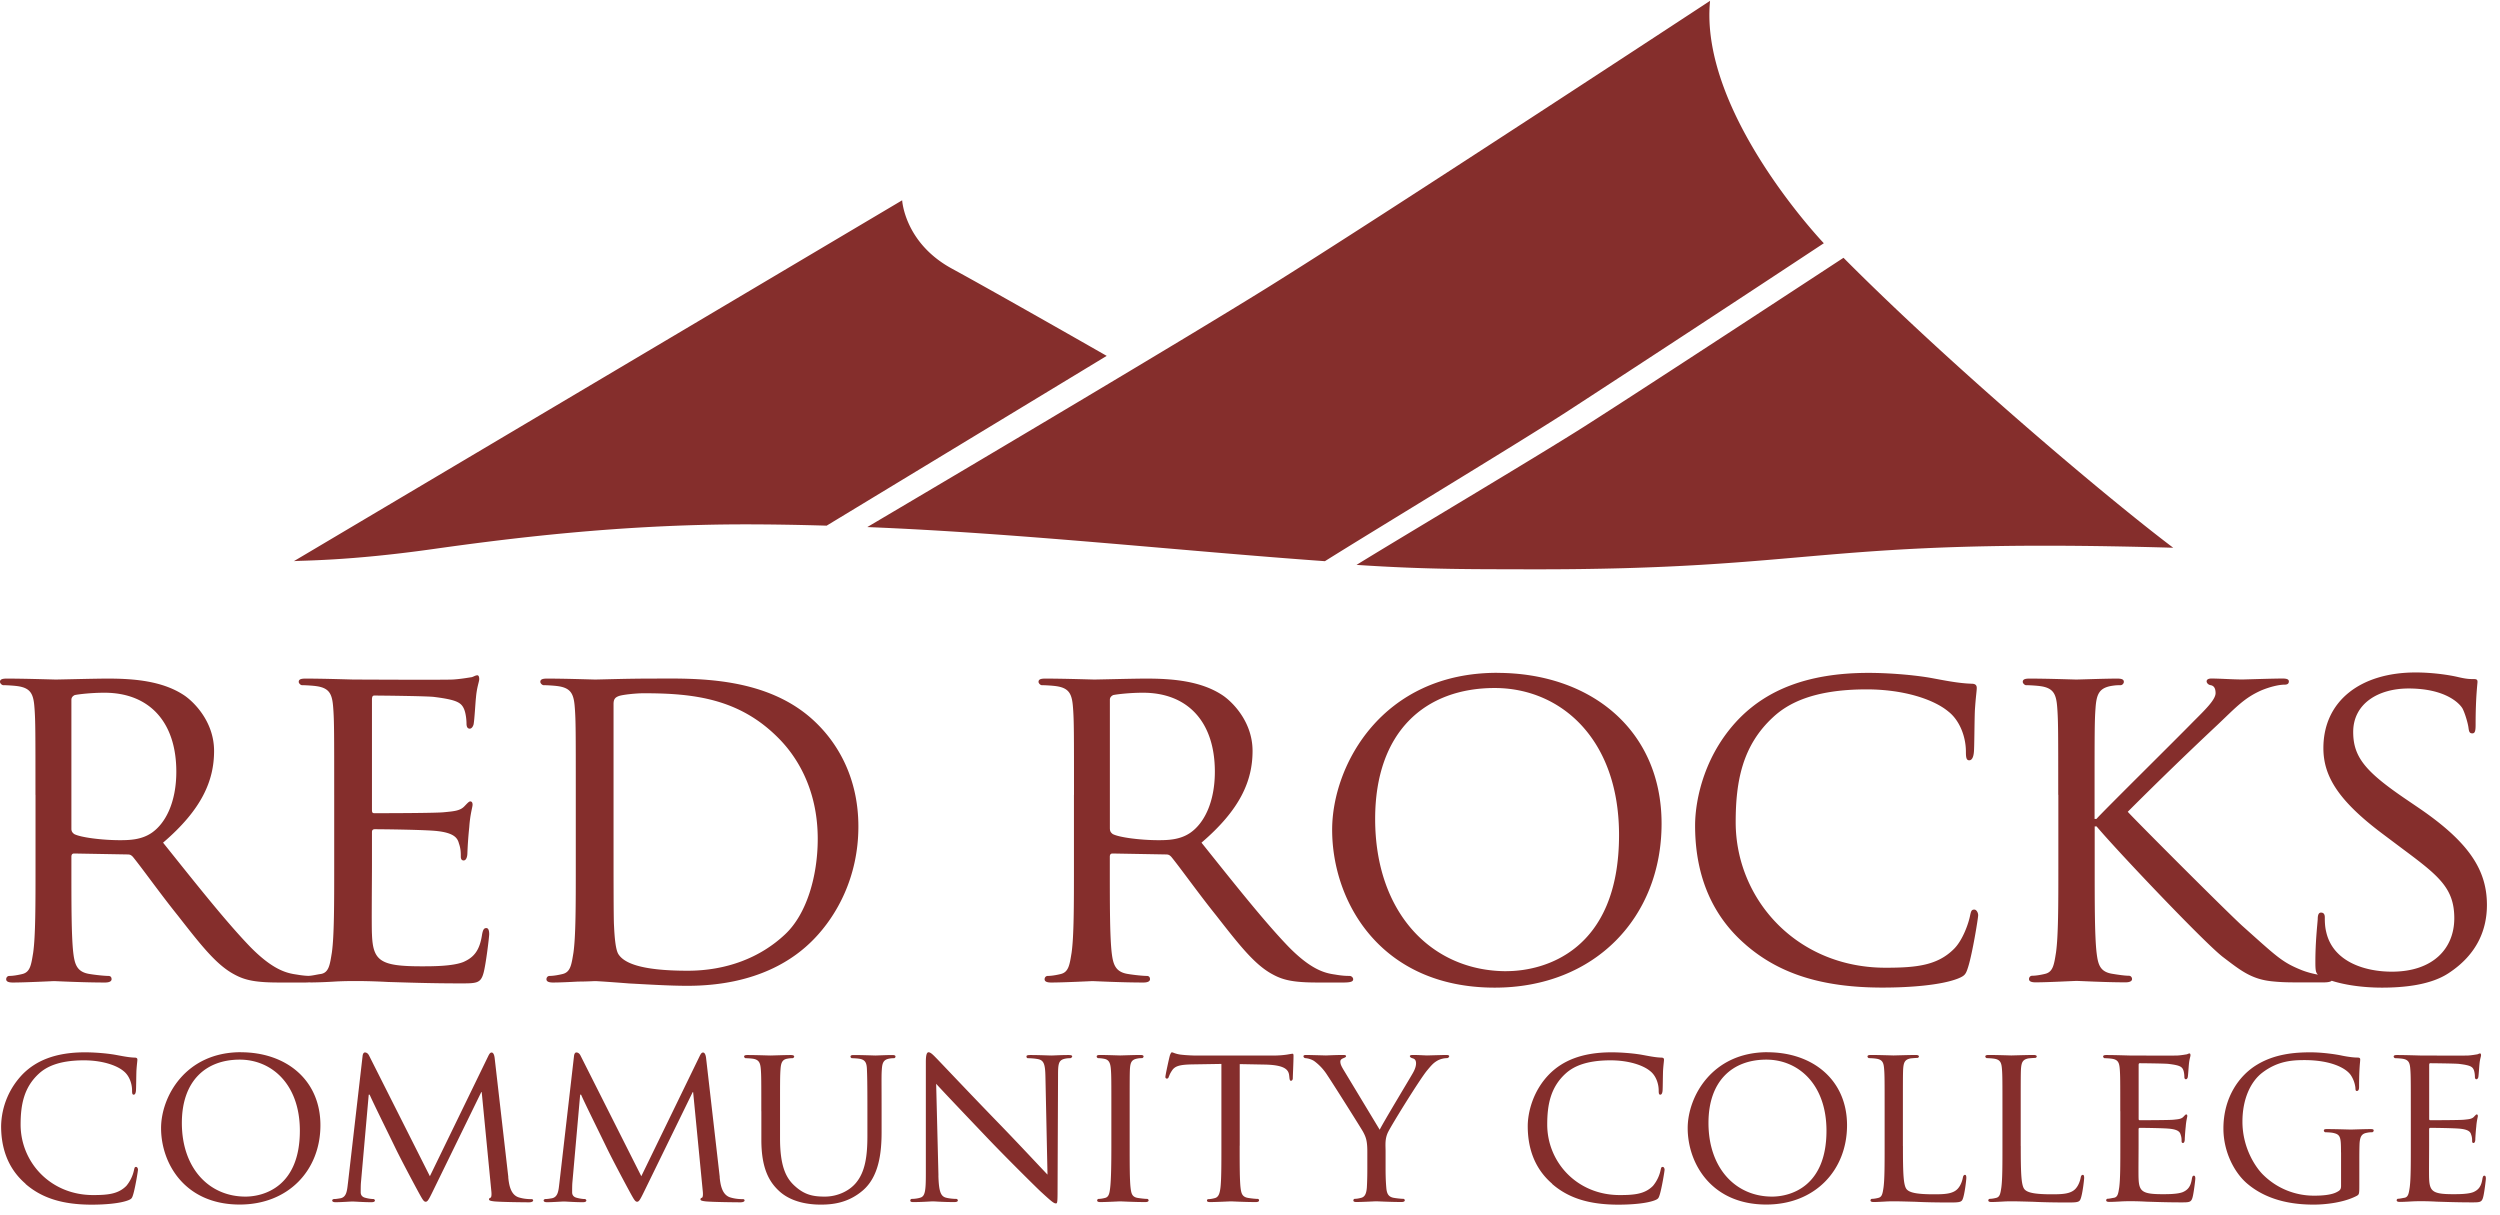 <svg xmlns="http://www.w3.org/2000/svg" width="424" height="206" viewBox="0 0 424.37 205.9"><path fill="#852e2c" d="M312.93 43.62s-32.77 21.49-43.95 28.61c-8.04 5.12-31.72 19.19-38.71 23.52 12.15.81 20.17.72 29.01.75 49.79.12 48.94-5.42 109.62-3.66-11.41-8.6-37.85-30.97-55.97-49.22zm-3.34-2.47S288.42 18.96 290.28 0c0 0-56.29 36.96-75.12 48.67-14.32 8.9-49.17 29.57-67.94 40.66 25.81 1.03 53.02 4.03 77.68 5.79 8.39-5.26 32.36-19.76 40.87-25.24a7814.57 7814.57 0 0 0 43.82-28.73zm-148.04 4.29c-8.02-4.38-8.41-11.58-8.41-11.58L49.88 95.12c1.25-.15 9.04 0 23.57-2.05 13.12-1.85 31.96-4.2 53.05-4.2 4.45 0 9.08.08 13.82.22l47.54-28.82s-18.28-10.45-26.31-14.83zM409.23 188.5c0-5.13 0-6.06-.08-7.11-.08-1.13-.27-1.67-1.4-1.82-.27-.04-.85-.08-1.16-.08-.12 0-.27-.16-.27-.27 0-.19.16-.27.54-.27 1.55 0 3.77.08 3.96.08.23 0 7.38.04 8.15 0 .66-.04 1.28-.16 1.55-.2.16-.04.31-.15.47-.15.12 0 .16.15.16.31 0 .23-.19.62-.27 1.55-.04.31-.12 1.78-.19 2.17-.04.16-.16.35-.31.35-.19 0-.27-.16-.27-.43 0-.23-.04-.78-.19-1.16-.23-.54-.58-.78-2.45-1.01-.58-.08-4.54-.12-4.93-.12-.16 0-.19.12-.19.35v8.97c0 .23 0 .35.19.35.43 0 4.93 0 5.71-.08.81-.08 1.32-.12 1.67-.47.23-.23.39-.43.5-.43.11 0 .19.08.19.27s-.19.74-.27 1.83c-.08.66-.16 1.9-.16 2.13 0 .27-.08.62-.31.62-.16 0-.23-.12-.23-.31 0-.31 0-.66-.16-1.09-.12-.47-.43-.85-1.75-1.01-.93-.12-4.58-.16-5.16-.16-.19 0-.23.12-.23.23v2.76c0 1.13-.04 4.97 0 5.63.08 2.21.7 2.64 4.08 2.64.89 0 2.52 0 3.42-.35.89-.39 1.36-.97 1.55-2.29.08-.39.15-.5.35-.5.2 0 .23.27.23.5 0 .23-.27 2.48-.47 3.18-.23.85-.58.85-1.9.85-2.56 0-4.54-.08-5.94-.12-1.44-.08-2.33-.08-2.83-.08-.08 0-.74 0-1.48.04-.66.04-1.44.08-1.98.08-.35 0-.54-.08-.54-.27 0-.12.08-.27.27-.27.31 0 .74-.12 1.05-.16.66-.12.74-.78.89-1.75.19-1.36.19-3.96.19-7.14v-5.82zm-11.85 6.98c0-2.68-.08-3.07-1.48-3.34-.27-.04-.85-.08-1.16-.08-.12 0-.27-.15-.27-.27 0-.23.16-.27.54-.27 1.55 0 3.84.08 4.04.08.16 0 2.29-.08 3.34-.08.39 0 .54.04.54.27 0 .12-.16.27-.27.27-.23 0-.47 0-.85.08-.93.15-1.2.66-1.28 1.83-.04 1.05-.04 2.02-.04 3.42v3.69c0 1.51-.04 1.55-.47 1.79-2.17 1.13-5.28 1.47-7.26 1.47-2.6 0-7.45-.31-11.26-3.53-2.1-1.75-4.08-5.28-4.08-9.39 0-5.28 2.68-9.01 5.71-10.83 3.07-1.86 6.48-2.1 9.08-2.1 2.17 0 4.58.39 5.24.54.7.15 1.9.35 2.76.35.35 0 .43.16.43.31 0 .47-.19 1.36-.19 4.66 0 .54-.16.7-.39.7-.19 0-.23-.19-.23-.5a4.87 4.87 0 0 0-.78-2.18c-.85-1.24-3.45-2.56-7.88-2.56-2.06 0-4.54.15-7.14 2.13-1.98 1.51-3.38 4.46-3.38 8.31 0 4.66 2.41 8 3.61 9.12a12.21 12.21 0 0 0 8.74 3.45c1.2 0 2.79-.12 3.69-.62.43-.23.7-.39.7-1.01v-5.71zm-37.47-6.98c0-5.13 0-6.06-.08-7.11-.08-1.13-.27-1.67-1.4-1.82-.27-.04-.85-.08-1.16-.08-.12 0-.27-.16-.27-.27 0-.19.16-.27.54-.27 1.55 0 3.76.08 3.96.08.23 0 7.38.04 8.15 0 .66-.04 1.28-.16 1.55-.2.15-.04.31-.15.47-.15.12 0 .16.15.16.31 0 .23-.19.62-.27 1.55-.04.31-.12 1.78-.19 2.17-.04.16-.15.35-.31.35-.19 0-.27-.16-.27-.43 0-.23-.04-.78-.19-1.16-.23-.54-.58-.78-2.45-1.01-.58-.08-4.54-.12-4.93-.12-.16 0-.19.12-.19.35v8.97c0 .23 0 .35.19.35.43 0 4.93 0 5.71-.08.82-.08 1.32-.12 1.67-.47.23-.23.39-.43.5-.43.11 0 .19.08.19.27s-.19.74-.27 1.83c-.08.66-.16 1.9-.16 2.13 0 .27-.08.62-.31.62-.16 0-.23-.12-.23-.31 0-.31 0-.66-.16-1.09-.12-.47-.43-.85-1.75-1.01-.93-.12-4.58-.16-5.16-.16-.2 0-.23.12-.23.23v2.76c0 1.13-.04 4.97 0 5.63.08 2.21.7 2.64 4.08 2.64.89 0 2.52 0 3.42-.35.89-.39 1.36-.97 1.55-2.29.08-.39.15-.5.35-.5.2 0 .23.27.23.5 0 .23-.27 2.48-.47 3.18-.23.85-.58.85-1.9.85-2.56 0-4.54-.08-5.94-.12-1.44-.08-2.33-.08-2.83-.08-.08 0-.74 0-1.47.04-.66.04-1.44.08-1.98.08-.35 0-.54-.08-.54-.27 0-.12.08-.27.27-.27.31 0 .74-.12 1.05-.16.66-.12.74-.78.89-1.75.19-1.36.19-3.96.19-7.14v-5.82zm-16.89 5.9c0 4.85.08 6.83.7 7.41.54.54 1.86.78 4.54.78 1.79 0 3.3-.04 4.12-1.01.43-.5.7-1.2.82-1.86.04-.23.15-.43.35-.43.16 0 .23.16.23.5 0 .34-.23 2.33-.51 3.3-.23.78-.35.89-2.17.89-2.45 0-4.35-.04-5.94-.12-1.55-.04-2.72-.08-3.73-.08-.15 0-.74 0-1.4.04-.7.04-1.44.08-1.98.08-.35 0-.54-.08-.54-.27 0-.12.08-.27.27-.27.31 0 .74-.08 1.05-.16.66-.15.74-.78.89-1.75.19-1.36.19-3.96.19-7.14v-5.82c0-5.13 0-6.06-.08-7.11-.08-1.13-.27-1.67-1.4-1.82-.27-.04-.85-.08-1.16-.08-.12 0-.27-.16-.27-.27 0-.19.16-.27.54-.27 1.55 0 3.69.08 3.88.08.16 0 2.72-.08 3.77-.08.35 0 .54.08.54.27 0 .12-.16.23-.27.23-.23 0-.74.04-1.13.08-1.01.19-1.2.7-1.28 1.86-.04 1.05-.04 1.98-.04 7.11v5.9zm-20 0c0 4.85.08 6.83.7 7.41.54.54 1.86.78 4.54.78 1.79 0 3.3-.04 4.12-1.01.43-.5.7-1.2.82-1.86.04-.23.16-.43.35-.43.16 0 .23.16.23.5 0 .34-.23 2.33-.51 3.3-.23.78-.35.89-2.17.89-2.45 0-4.35-.04-5.94-.12-1.55-.04-2.72-.08-3.73-.08-.15 0-.74 0-1.4.04-.7.04-1.44.08-1.98.08-.35 0-.54-.08-.54-.27 0-.12.08-.27.27-.27.31 0 .74-.08 1.05-.16.66-.15.74-.78.89-1.75.19-1.36.19-3.96.19-7.14v-5.82c0-5.13 0-6.06-.08-7.11-.08-1.13-.27-1.67-1.4-1.82-.27-.04-.85-.08-1.16-.08-.12 0-.27-.16-.27-.27 0-.19.16-.27.54-.27 1.55 0 3.69.08 3.88.08.16 0 2.72-.08 3.77-.08.35 0 .54.08.54.27 0 .12-.16.23-.27.23-.23 0-.74.04-1.13.08-1.01.19-1.2.7-1.28 1.86-.04 1.05-.04 1.98-.04 7.11v5.9zm-22.22 8.58c3.07 0 9.24-1.63 9.24-11.18 0-7.92-4.81-12.07-10.21-12.07-5.71 0-9.82 3.57-9.82 10.75 0 7.69 4.62 12.5 10.79 12.5zm-.78-24.5c7.69 0 13.51 4.7 13.51 12.38 0 7.68-5.47 13.47-13.7 13.47-9.36 0-13.35-7.03-13.35-12.97 0-5.32 4.12-12.89 13.55-12.89zm-36.54 22.32c-3.34-2.87-4.15-6.64-4.15-9.78 0-2.21.82-6.05 3.84-9 2.06-1.98 5.16-3.53 10.4-3.53 1.36 0 3.3.12 4.97.39 1.28.23 2.37.47 3.49.51.35 0 .43.16.43.35 0 .27-.08.66-.16 1.86-.04 1.09-.04 2.91-.08 3.38-.04.5-.19.7-.39.7-.23 0-.27-.23-.27-.7 0-1.28-.54-2.6-1.44-3.3-1.2-1.01-3.69-1.83-6.72-1.83-4.39 0-6.48 1.17-7.69 2.29-2.52 2.33-3.07 5.28-3.07 8.62 0 6.33 5.01 11.96 12.31 11.96 2.56 0 4.27-.19 5.63-1.55a6.2 6.2 0 0 0 1.32-2.76c.08-.35.12-.47.35-.47.16 0 .31.23.31.47 0 .24-.47 3.1-.82 4.23-.19.62-.27.74-.85.97-1.4.54-3.96.74-6.17.74-5.13 0-8.58-1.2-11.26-3.53zm-31.38-5.47c0-1.79-.23-2.45-.74-3.38-.27-.5-4.89-7.84-6.06-9.59a8.75 8.75 0 0 0-2.25-2.41 3.39 3.39 0 0 0-1.44-.47c-.19 0-.35-.16-.35-.31s.12-.23.43-.23c.66 0 3.22.08 3.38.08.23 0 1.63-.08 2.95-.08.39 0 .47.08.47.23 0 .12-.23.23-.54.35-.27.12-.43.27-.43.54 0 .47.23.85.47 1.28l6.21 10.29c.7-1.4 4.97-8.46 5.59-9.55.43-.74.58-1.28.58-1.71 0-.47-.16-.74-.54-.85-.31-.08-.51-.23-.51-.39 0-.12.19-.19.54-.19.89 0 2.1.08 2.37.08.23 0 2.68-.08 3.34-.08.23 0 .43.08.43.19 0 .16-.16.35-.43.35-.39 0-1.05.12-1.59.43-.66.39-.97.74-1.71 1.63-1.13 1.32-5.94 9.08-6.64 10.48-.58 1.17-.43 2.21-.43 3.3v2.83c0 .54 0 1.94.12 3.3.08.97.31 1.59 1.32 1.75.47.08 1.24.16 1.55.16.19 0 .27.15.27.27 0 .15-.19.27-.54.27-1.9 0-4.11-.12-4.31-.12-.16 0-2.33.12-3.34.12-.39 0-.54-.08-.54-.27 0-.12.08-.27.27-.27.31 0 .7-.08 1.01-.16.7-.15.93-.78 1.01-1.75.08-1.36.08-2.76.08-3.3v-2.83zm-21.67-1.01c0 3.18 0 5.78.15 7.14.12.97.27 1.59 1.32 1.75.47.08 1.24.16 1.55.16.23 0 .27.15.27.27 0 .15-.16.27-.54.27-1.86 0-4.04-.12-4.23-.12-.15 0-2.52.12-3.53.12-.39 0-.54-.08-.54-.27 0-.12.08-.23.27-.23.31 0 .7-.08 1.01-.16.7-.15.89-.82 1.01-1.79.16-1.36.16-3.96.16-7.14v-13.86l-4.93.08c-2.14.04-2.95.27-3.46 1.05-.39.58-.43.82-.54 1.05-.08.27-.19.31-.35.31-.08 0-.23-.08-.23-.27 0-.35.66-3.3.74-3.57.04-.19.23-.62.35-.62.23 0 .58.27 1.51.39.97.12 2.29.16 2.68.16h12.89c1.13 0 1.9-.08 2.45-.16.5-.08.82-.15.97-.15.15 0 .16.19.16.39 0 1.01-.12 3.38-.12 3.77 0 .27-.16.43-.31.43s-.23-.12-.27-.58l-.04-.35c-.12-1.01-.85-1.75-4.12-1.82l-4.27-.08v13.86zm-18.67 0c0 3.18 0 5.78.15 7.14.12.97.23 1.59 1.24 1.75.51.08 1.24.16 1.55.16.19 0 .27.15.27.27 0 .15-.16.27-.54.27-1.9 0-4.12-.12-4.27-.12-.19 0-2.33.12-3.38.12-.35 0-.54-.08-.54-.27 0-.12.08-.27.27-.27.31 0 .74-.08 1.05-.16.66-.15.78-.78.89-1.75.16-1.36.2-3.96.2-7.14v-5.82c0-5.13 0-6.06-.08-7.11-.08-1.13-.35-1.63-1.09-1.79a5.9 5.9 0 0 0-1.05-.12c-.15 0-.27-.16-.27-.27 0-.19.15-.27.54-.27 1.13 0 3.26.08 3.46.08.16 0 2.37-.08 3.42-.08.39 0 .54.08.54.27 0 .12-.16.27-.27.27-.23 0-.47 0-.85.08-.93.19-1.13.66-1.2 1.82-.04 1.05-.04 1.98-.04 7.11v5.82zm-32.47 5.09c.08 2.72.39 3.53 1.32 3.76.62.16 1.4.2 1.71.2.15 0 .27.12.27.27 0 .19-.23.27-.62.27-1.94 0-3.3-.12-3.61-.12-.31 0-1.75.12-3.3.12-.35 0-.54-.04-.54-.27 0-.16.12-.27.27-.27.27 0 .89-.04 1.4-.2.85-.23.97-1.13.97-4.11v-18.91c0-1.32.19-1.67.47-1.67.39 0 .97.66 1.32 1.01.54.54 5.51 5.82 10.79 11.26 3.38 3.49 7.03 7.42 8.07 8.5l-.35-16.54c-.04-2.14-.23-2.87-1.28-3.07-.62-.12-1.4-.15-1.67-.15-.23 0-.27-.19-.27-.31 0-.19.27-.23.66-.23 1.55 0 3.18.08 3.57.08.39 0 1.51-.08 2.91-.08.35 0 .62.04.62.23 0 .12-.16.31-.39.31-.15 0-.43 0-.81.08-1.13.23-1.2.89-1.2 2.87l-.08 19.33c0 2.17-.04 2.37-.27 2.37-.35 0-.7-.27-2.6-2.02-.35-.31-5.28-5.16-8.89-8.93-3.96-4.16-7.8-8.19-8.85-9.36l.39 15.57zm-30.06-10.91c0-5.13 0-6.06-.08-7.11-.08-1.05-.27-1.67-1.4-1.82-.27-.04-.86-.08-1.17-.08-.12 0-.27-.16-.27-.27 0-.19.16-.27.54-.27 1.55 0 3.61.08 3.92.08.31 0 2.45-.08 3.46-.08.39 0 .58.08.58.27 0 .12-.16.27-.31.27-.23 0-.43 0-.85.08-.89.15-1.09.74-1.16 1.82-.08 1.05-.08 1.98-.08 7.11v4.62c0 4.78 1.05 6.76 2.52 8.07 1.67 1.52 3.14 1.79 5.09 1.79 2.1 0 4.12-.93 5.28-2.33 1.59-1.9 1.94-4.62 1.94-8v-4.15c0-5.13-.04-6.06-.08-7.11-.04-1.05-.23-1.67-1.36-1.82-.27-.04-.85-.08-1.16-.08-.16 0-.27-.16-.27-.27 0-.19.15-.27.54-.27 1.51 0 3.49.08 3.69.08.23 0 1.86-.08 2.87-.08.39 0 .54.08.54.27 0 .12-.12.27-.27.27-.23 0-.43 0-.85.08-.93.19-1.13.74-1.2 1.82-.08 1.05-.04 1.98-.04 7.11v3.53c0 3.57-.47 7.57-3.18 9.9-2.48 2.13-5.12 2.41-7.14 2.41-1.13 0-4.7-.08-7.1-2.33-1.67-1.55-2.99-3.84-2.99-8.66v-4.85zm-7.07 11.18c.12 1.16.35 2.95 1.75 3.42.97.31 1.86.31 2.21.31.16 0 .27.08.27.23 0 .19-.31.31-.7.31-.78 0-4.58-.04-5.82-.15-.81-.08-.97-.19-.97-.35 0-.12.08-.23.23-.27.19-.04.23-.54.16-1.16l-1.63-16.77h-.08l-8.23 16.85c-.7 1.44-.89 1.75-1.2 1.75-.31 0-.5-.31-1.16-1.51-.89-1.63-3.14-5.86-4-7.65-1.01-2.1-3.77-7.65-4.35-9.01h-.16l-1.32 14.91c-.04.5-.04 1.12-.04 1.67 0 .51.31.82.82.93.58.16 1.09.2 1.32.2.12 0 .27.12.27.23 0 .23-.23.31-.62.31-1.28 0-2.91-.12-3.18-.12-.31 0-1.94.12-2.87.12-.35 0-.58-.08-.58-.31 0-.12.16-.23.35-.23.27 0 .51-.04 1.01-.12 1.13-.19 1.17-1.4 1.32-2.64l2.48-21.54c.04-.35.19-.58.39-.58.23 0 .5.12.7.51l10.33 20.5 9.94-20.46c.16-.31.31-.54.54-.54.23 0 .43.27.51.89l2.33 20.3zm-35.89 0c.12 1.16.35 2.95 1.75 3.42.97.31 1.86.31 2.21.31.16 0 .27.08.27.23 0 .19-.31.31-.7.31-.78 0-4.58-.04-5.82-.15-.82-.08-.97-.19-.97-.35 0-.12.08-.23.23-.27.19-.04.23-.54.16-1.16l-1.63-16.77h-.08l-8.23 16.85c-.7 1.44-.89 1.75-1.2 1.75-.31 0-.5-.31-1.16-1.51-.89-1.63-3.14-5.86-4-7.65-1.01-2.1-3.77-7.65-4.35-9.01h-.16l-1.32 14.91c-.04.5-.04 1.12-.04 1.67 0 .51.31.82.82.93.58.16 1.09.2 1.32.2.12 0 .27.12.27.23 0 .23-.23.31-.62.31-1.28 0-2.91-.12-3.18-.12-.31 0-1.94.12-2.87.12-.35 0-.58-.08-.58-.31 0-.12.16-.23.35-.23.27 0 .5-.04 1.01-.12 1.13-.19 1.16-1.4 1.32-2.64l2.48-21.54c.04-.35.19-.58.39-.58.23 0 .5.12.7.51l10.33 20.5 9.94-20.46c.16-.31.31-.54.54-.54.23 0 .43.27.51.89l2.33 20.3zm-44.61 3.3c3.07 0 9.24-1.63 9.24-11.18 0-7.92-4.81-12.07-10.21-12.07-5.71 0-9.82 3.57-9.82 10.75 0 7.69 4.62 12.5 10.79 12.5zm-.78-24.5c7.69 0 13.51 4.7 13.51 12.38 0 7.68-5.47 13.47-13.7 13.47-9.36 0-13.35-7.03-13.35-12.97 0-5.32 4.12-12.89 13.55-12.89zM4.34 200.8C1 197.93.19 194.16.19 191.02a13 13 0 0 1 3.84-9c2.06-1.98 5.16-3.53 10.4-3.53 1.36 0 3.3.12 4.97.39 1.28.23 2.37.47 3.49.51.35 0 .43.16.43.35 0 .27-.08.66-.16 1.86-.04 1.09-.04 2.91-.08 3.38-.04.5-.19.7-.39.7-.23 0-.27-.23-.27-.7 0-1.28-.54-2.6-1.44-3.3-1.2-1.01-3.69-1.83-6.72-1.83-4.39 0-6.48 1.17-7.69 2.29-2.52 2.33-3.07 5.28-3.07 8.62 0 6.33 5.01 11.96 12.31 11.96 2.56 0 4.27-.19 5.63-1.55a6.2 6.2 0 0 0 1.32-2.76c.08-.35.12-.47.35-.47.16 0 .31.23.31.47 0 .24-.47 3.1-.82 4.23-.19.62-.27.74-.85.97-1.4.54-3.96.74-6.17.74-5.12 0-8.58-1.2-11.26-3.53zm389.73-35.12c-.96-.48-1.04-.72-1.04-2.57 0-3.37.32-6.1.4-7.22 0-.72.16-1.12.56-1.12s.64.24.64.8 0 1.53.24 2.49c1.12 4.98 6.42 6.74 11.15 6.74 6.98 0 10.59-3.93 10.59-9.07 0-5.14-2.65-7.22-8.9-11.87l-3.21-2.41c-7.62-5.7-10.11-9.87-10.11-14.6 0-8.02 6.34-12.84 15.65-12.84 2.81 0 5.62.4 7.3.8 1.37.32 1.93.32 2.49.32.56 0 .72.08.72.48 0 .32-.32 2.57-.32 7.22 0 1.04-.08 1.52-.56 1.52-.48 0-.56-.32-.64-.88-.08-.8-.64-2.65-1.04-3.37-.48-.8-2.81-3.37-9.15-3.37-5.14 0-9.39 2.57-9.39 7.38 0 4.33 2.16 6.82 9.15 11.55l2 1.36c8.59 5.86 11.55 10.59 11.55 16.45 0 4.01-1.52 8.35-6.58 11.63-2.97 1.93-7.38 2.41-11.23 2.41-3.29 0-7.38-.48-10.27-1.84zm-44.69-30.9c0-10.59 0-12.52-.16-14.68-.16-2.33-.56-3.45-2.89-3.77-.56-.08-1.77-.16-2.41-.16-.24 0-.56-.32-.56-.56 0-.4.32-.56 1.12-.56 3.21 0 7.54.16 7.94.16.64 0 4.89-.16 6.98-.16.8 0 1.12.16 1.12.56 0 .24-.24.56-.56.56-.48 0-.88 0-1.76.16-1.85.4-2.33 1.36-2.49 3.77-.16 2.17-.16 4.09-.16 14.68v4.09h.32c1.12-1.28 13.72-13.72 16.37-16.45 2.01-2.01 3.85-3.77 3.85-4.9 0-.88-.32-1.28-.88-1.36-.4-.08-.64-.4-.64-.64 0-.32.32-.48.8-.48 1.44 0 3.61.16 5.3.16.4 0 5.05-.16 6.82-.16.72 0 1.04.16 1.04.48 0 .32-.16.56-.72.56-1.04 0-2.57.4-3.93.96-2.89 1.28-4.25 2.81-7.38 5.78a655.35 655.35 0 0 0-15.32 14.84c1.85 2 16.53 16.69 19.42 19.34 5.94 5.3 6.74 6.18 10.11 7.54 1.84.72 3.85.96 4.33.96s.88.24.88.56c0 .32-.32.56-1.52.56h-3.61c-2.01 0-3.29 0-4.89-.16-3.69-.32-5.54-1.85-8.59-4.17-3.21-2.49-18.05-18.13-21.42-22.15h-.32v6.66c0 6.58 0 11.96.32 14.76.24 2.01.56 3.29 2.73 3.61.96.16 2.09.32 2.73.32.4 0 .56.32.56.56 0 .32-.32.56-1.12.56-3.45 0-7.7-.24-8.27-.24-.57 0-4.81.24-6.98.24-.72 0-1.12-.16-1.12-.56 0-.24.16-.56.56-.56.64 0 1.52-.16 2.17-.32 1.36-.32 1.53-1.6 1.85-3.61.4-2.81.4-8.18.4-14.76v-12.04zm-53.05 25.44c-6.9-5.94-8.59-13.72-8.59-20.22 0-4.58 1.69-12.52 7.94-18.62 4.25-4.09 10.67-7.3 21.5-7.3 2.81 0 6.82.24 10.27.8 2.65.48 4.89.96 7.22 1.04.72 0 .88.32.88.72 0 .56-.16 1.36-.32 3.85-.08 2.25-.08 6.02-.16 6.98-.08 1.04-.4 1.45-.8 1.45-.48 0-.56-.48-.56-1.45 0-2.65-1.12-5.38-2.97-6.82-2.49-2.09-7.62-3.77-13.88-3.77-9.07 0-13.4 2.41-15.89 4.73-5.22 4.81-6.34 10.91-6.34 17.81 0 13.08 10.35 24.71 25.44 24.71 5.3 0 8.83-.4 11.63-3.21 1.52-1.53 2.49-4.41 2.73-5.7.16-.72.24-.96.72-.96.32 0 .64.48.64.96s-.96 6.42-1.69 8.75c-.4 1.28-.56 1.52-1.77 2.01-2.89 1.12-8.18 1.52-12.76 1.52-10.59 0-17.73-2.49-23.27-7.3zm-40.6 4.49c6.34 0 19.1-3.37 19.1-23.11 0-16.37-9.95-24.95-21.1-24.95-11.79 0-20.3 7.38-20.3 22.23 0 15.89 9.55 25.84 22.31 25.84zm-1.6-50.63c15.89 0 27.92 9.71 27.92 25.59 0 15.88-11.31 27.84-28.32 27.84-19.34 0-27.6-14.52-27.6-26.8 0-10.99 8.51-26.64 28-26.64zm-65.72 26.48c0 .4.16.64.48.88 1.04.56 4.65 1.04 7.78 1.04 1.68 0 3.61-.08 5.3-1.2 2.41-1.61 4.25-5.22 4.25-10.43 0-8.51-4.65-13.4-12.2-13.4-2.09 0-4.33.24-5.06.4-.32.16-.56.4-.56.8v21.9zm-6.1-5.78c0-10.59 0-12.52-.16-14.68-.16-2.33-.56-3.45-2.89-3.77-.56-.08-1.77-.16-2.41-.16-.24 0-.56-.32-.56-.56 0-.4.32-.56 1.12-.56 3.21 0 7.94.16 8.34.16.72 0 6.66-.16 8.82-.16 4.49 0 9.47.4 13.16 2.97 1.77 1.28 4.89 4.57 4.89 9.31 0 5.06-2.09 9.95-8.67 15.57 5.78 7.22 10.67 13.4 14.76 17.65 3.77 3.85 6.1 4.49 7.86 4.73 1.36.24 2.09.24 2.49.24.4 0 .64.32.64.56 0 .4-.4.56-1.68.56h-4.41c-4.01 0-5.78-.4-7.54-1.36-3.05-1.61-5.62-4.9-9.63-10.03-2.97-3.69-6.1-8.1-7.62-9.95-.32-.32-.48-.4-.96-.4l-8.99-.16c-.32 0-.48.16-.48.56v1.61c0 6.58 0 11.87.32 14.68.24 2.01.64 3.29 2.81 3.61.96.16 2.49.32 3.13.32.48 0 .56.32.56.56 0 .32-.32.56-1.12.56-3.85 0-8.34-.24-8.67-.24-.08 0-4.81.24-6.98.24-.72 0-1.12-.16-1.12-.56 0-.24.16-.56.56-.56.64 0 1.53-.16 2.17-.32 1.36-.32 1.52-1.6 1.85-3.61.4-2.81.4-8.18.4-14.76v-12.04zm-78.16 7.39c0 7.22 0 13.56.08 14.84.08 1.69.24 4.17.8 4.9.88 1.28 3.37 2.73 11.71 2.73 6.5 0 12.28-2.17 16.53-6.18 3.69-3.45 5.54-9.95 5.54-16.21 0-8.66-3.77-14.2-6.66-17.09-6.66-6.74-14.44-7.62-22.87-7.62-1.36 0-3.61.24-4.25.48-.64.24-.88.56-.88 1.37v22.79zm-6.41-7.39c0-10.59 0-12.52-.16-14.68-.16-2.33-.56-3.45-2.89-3.77-.56-.08-1.76-.16-2.41-.16-.24 0-.56-.32-.56-.56 0-.4.32-.56 1.12-.56 3.21 0 7.78.16 8.18.16.8 0 5.3-.16 9.47-.16 7.06 0 19.98-.64 28.32 7.78 3.53 3.53 6.9 9.23 6.9 17.33 0 8.59-3.69 15.17-7.62 19.18-3.05 3.13-9.39 7.86-21.42 7.86-3.05 0-6.82-.24-9.87-.4-3.05-.24-5.45-.4-5.78-.4-.16 0-1.45.08-2.89.08-1.44.08-3.13.16-4.25.16-.72 0-1.12-.16-1.12-.56 0-.24.16-.56.56-.56.64 0 1.52-.16 2.17-.32 1.36-.32 1.52-1.6 1.85-3.61.4-2.81.4-8.18.4-14.76v-12.04zm-41.01 0c0-10.59 0-12.52-.16-14.68-.16-2.33-.56-3.45-2.89-3.77-.56-.08-1.77-.16-2.41-.16-.24 0-.56-.32-.56-.56 0-.4.32-.56 1.12-.56 3.21 0 7.78.16 8.18.16.48 0 15.24.08 16.85 0 1.36-.08 2.65-.32 3.21-.4.32-.08.64-.32.96-.32.24 0 .32.32.32.64 0 .48-.4 1.28-.56 3.21-.08.64-.24 3.69-.4 4.49-.08.32-.32.72-.64.72-.4 0-.56-.32-.56-.88 0-.48-.08-1.6-.4-2.41-.48-1.13-1.2-1.6-5.06-2.09-1.2-.16-9.39-.24-10.19-.24-.32 0-.4.24-.4.72v18.53c0 .48 0 .72.4.72.88 0 10.19 0 11.79-.16 1.69-.16 2.73-.24 3.45-.96.48-.48.8-.88 1.04-.88s.4.16.4.56-.4 1.52-.56 3.77a66.9 66.9 0 0 0-.32 4.41c0 .56-.16 1.28-.64 1.28-.32 0-.48-.24-.48-.64 0-.64 0-1.36-.32-2.25-.24-.96-.88-1.77-3.61-2.09-1.93-.24-9.47-.32-10.67-.32-.4 0-.48.24-.48.48v5.7c0 2.33-.08 10.27 0 11.64.16 4.57 1.44 5.45 8.43 5.45 1.85 0 5.21 0 7.06-.72 1.85-.8 2.81-2 3.21-4.73.16-.8.32-1.04.72-1.04.4 0 .48.56.48 1.04s-.56 5.14-.96 6.58c-.48 1.77-1.2 1.77-3.93 1.77-5.3 0-9.39-.16-12.28-.24-2.97-.16-4.81-.16-5.86-.16-.16 0-1.52 0-3.05.08a79 79 0 0 1-4.09.16c-.72 0-1.12-.16-1.12-.56 0-.24.16-.56.56-.56.64 0 1.52-.24 2.17-.32 1.36-.24 1.52-1.6 1.85-3.61.4-2.81.4-8.18.4-14.76v-12.04zm-44.61 5.78c0 .4.16.64.48.88 1.04.56 4.65 1.04 7.78 1.04 1.68 0 3.61-.08 5.3-1.2 2.41-1.61 4.25-5.22 4.25-10.43 0-8.51-4.65-13.4-12.2-13.4-2.09 0-4.33.24-5.05.4-.32.16-.56.4-.56.8v21.9zm-6.1-5.78c0-10.59 0-12.52-.16-14.68-.16-2.33-.56-3.45-2.89-3.77-.56-.08-1.77-.16-2.41-.16-.24 0-.56-.32-.56-.56 0-.4.32-.56 1.12-.56 3.21 0 7.94.16 8.34.16.72 0 6.66-.16 8.83-.16 4.49 0 9.47.4 13.16 2.97 1.77 1.28 4.89 4.57 4.89 9.31 0 5.06-2.09 9.95-8.66 15.57 5.78 7.22 10.67 13.4 14.76 17.65 3.77 3.85 6.1 4.49 7.86 4.73 1.36.24 2.09.24 2.49.24.4 0 .64.32.64.56 0 .4-.4.56-1.68.56h-4.41c-4.01 0-5.78-.4-7.54-1.36-3.05-1.61-5.62-4.9-9.63-10.03-2.97-3.69-6.1-8.1-7.62-9.95-.32-.32-.48-.4-.96-.4l-8.99-.16c-.32 0-.48.16-.48.56v1.61c0 6.58 0 11.87.32 14.68.24 2.01.64 3.29 2.81 3.61.96.16 2.49.32 3.13.32.48 0 .56.32.56.56 0 .32-.32.56-1.12.56-3.85 0-8.34-.24-8.67-.24-.08 0-4.81.24-6.98.24-.72 0-1.12-.16-1.12-.56 0-.24.16-.56.56-.56.64 0 1.52-.16 2.17-.32 1.36-.32 1.52-1.6 1.85-3.61.4-2.81.4-8.18.4-14.76v-12.04z"/></svg>